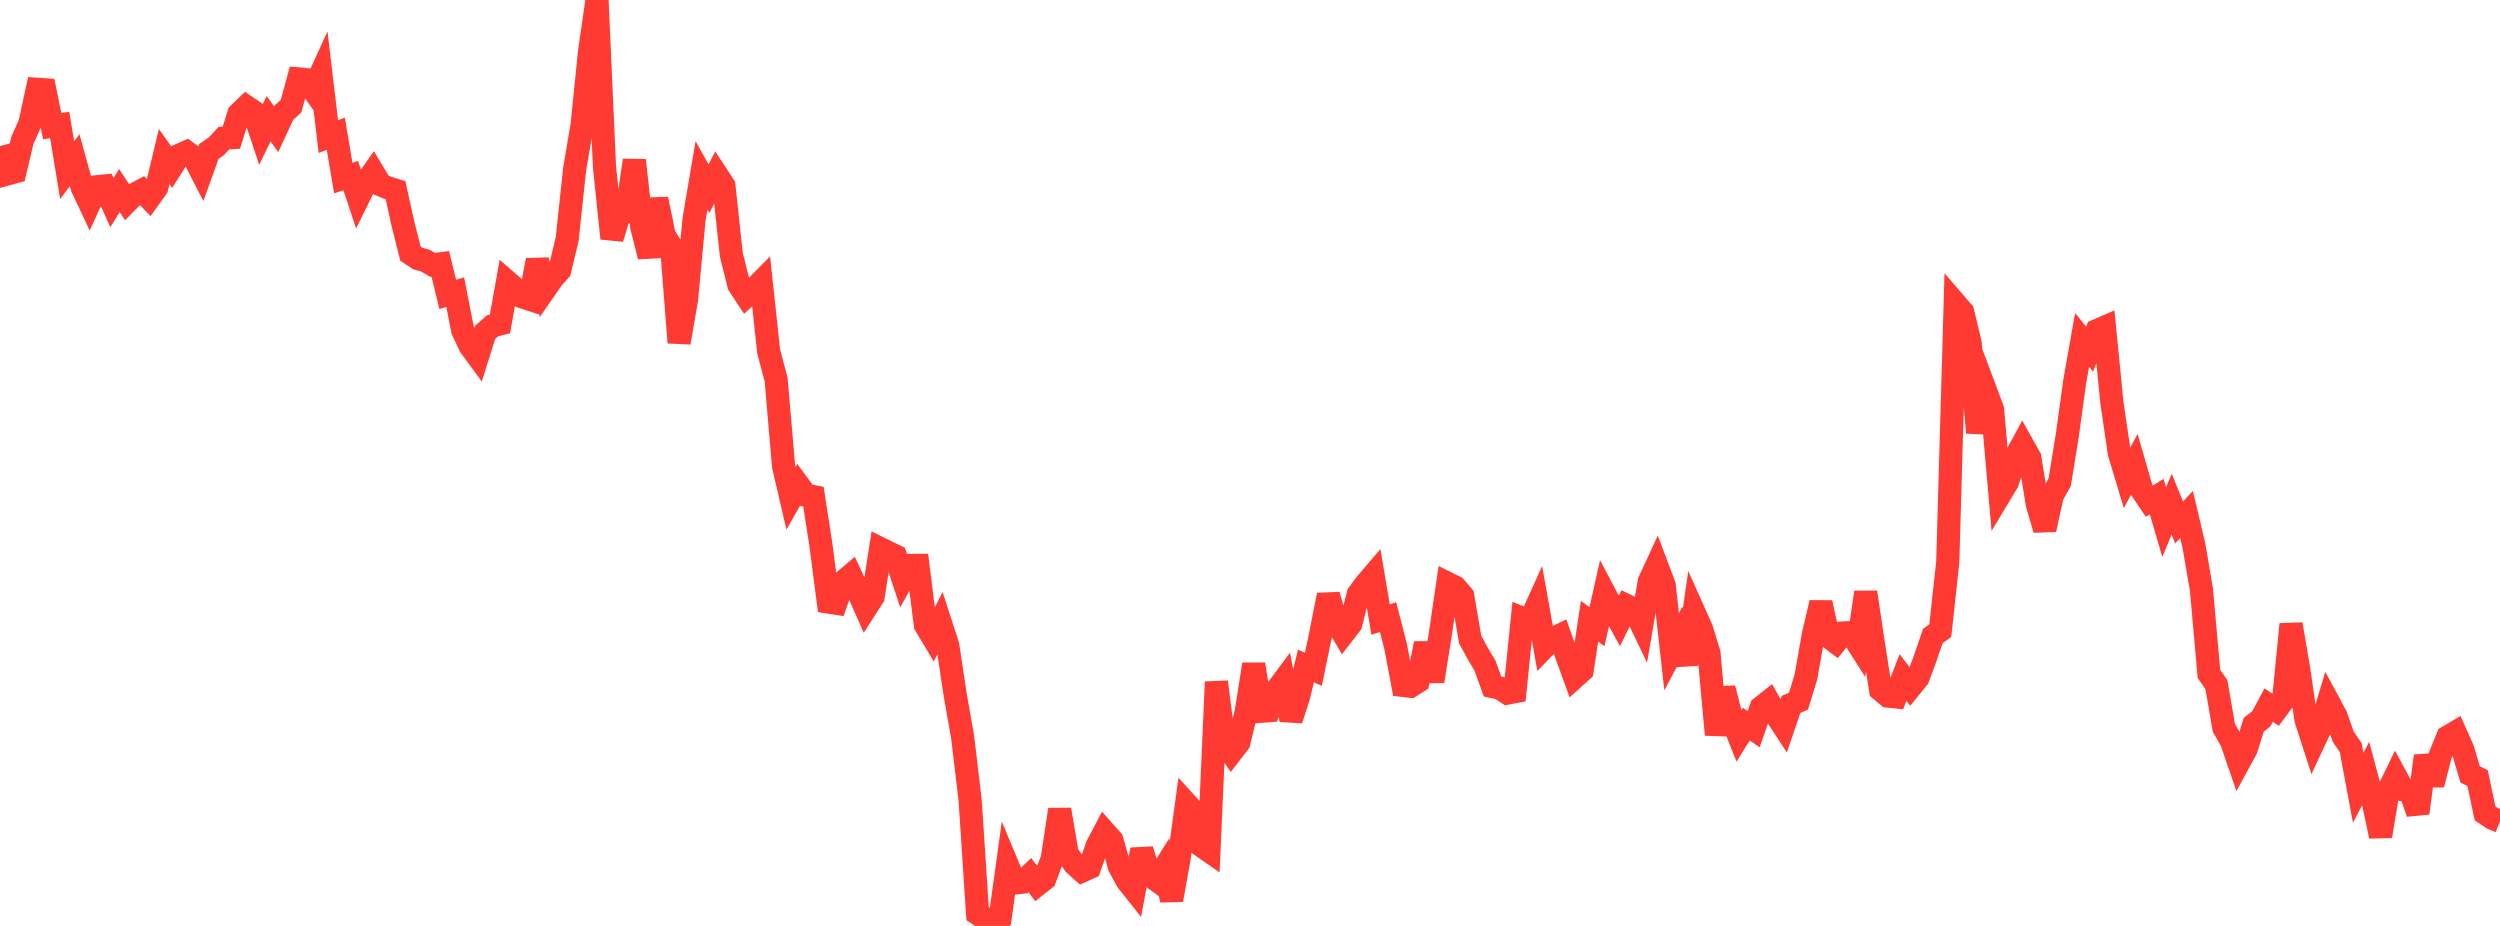 <?xml version="1.0" standalone="no"?>
<!DOCTYPE svg PUBLIC "-//W3C//DTD SVG 1.1//EN" "http://www.w3.org/Graphics/SVG/1.1/DTD/svg11.dtd">

<svg width="135" height="50" viewBox="0 0 135 50" preserveAspectRatio="none" 
  xmlns="http://www.w3.org/2000/svg"
  xmlns:xlink="http://www.w3.org/1999/xlink">


<polyline points="0.0, 7.89 0.403, 9.39 0.806, 9.28 1.209, 7.58 1.612, 6.675 2.015, 4.821 2.418, 4.848 2.821, 6.811 3.224, 6.748 3.627, 9.194 4.03, 8.65 4.433, 10.106 4.836, 10.963 5.239, 10.084 5.642, 10.044 6.045, 10.939 6.448, 10.289 6.851, 10.904 7.254, 10.496 7.657, 10.283 8.06, 10.698 8.463, 10.135 8.866, 8.451 9.269, 9.023 9.672, 8.386 10.075, 8.208 10.478, 8.507 10.881, 9.293 11.284, 8.173 11.687, 7.897 12.09, 7.461 12.493, 7.436 12.896, 6.151 13.299, 5.76 13.701, 6.033 14.104, 7.244 14.507, 6.408 14.91, 6.975 15.313, 6.101 15.716, 5.735 16.119, 4.262 16.522, 4.3 16.925, 4.868 17.328, 3.984 17.731, 7.378 18.134, 7.217 18.537, 9.617 18.94, 9.482 19.343, 10.696 19.746, 9.878 20.149, 9.308 20.552, 9.978 20.955, 10.146 21.358, 10.27 21.761, 12.096 22.164, 13.694 22.567, 13.963 22.97, 14.073 23.373, 14.307 23.776, 14.252 24.179, 15.897 24.582, 15.775 24.985, 17.83 25.388, 18.687 25.791, 19.237 26.194, 17.953 26.597, 17.595 27.0, 17.491 27.403, 15.223 27.806, 15.573 28.209, 16.033 28.612, 16.163 29.015, 14.051 29.418, 15.634 29.821, 15.053 30.224, 14.596 30.627, 12.912 31.03, 9.148 31.433, 6.761 31.836, 2.788 32.239, 0.0 32.642, 9.007 33.045, 12.875 33.448, 11.555 33.851, 11.43 34.254, 8.657 34.657, 12.257 35.06, 13.856 35.463, 10.748 35.866, 12.716 36.269, 13.347 36.672, 18.501 37.075, 16.155 37.478, 11.849 37.881, 9.469 38.284, 10.187 38.687, 9.412 39.09, 10.025 39.493, 13.759 39.896, 15.375 40.299, 15.991 40.701, 15.625 41.104, 15.218 41.507, 18.972 41.91, 20.498 42.313, 25.168 42.716, 26.903 43.119, 26.196 43.522, 26.742 43.925, 26.82 44.328, 29.417 44.731, 32.51 45.134, 32.572 45.537, 31.413 45.94, 31.072 46.343, 31.936 46.746, 32.853 47.149, 32.226 47.552, 29.634 47.955, 29.832 48.358, 30.028 48.761, 31.253 49.164, 30.534 49.567, 30.532 49.97, 33.749 50.373, 34.422 50.776, 33.615 51.179, 34.858 51.582, 37.526 51.985, 39.818 52.388, 43.22 52.791, 49.341 53.194, 49.607 53.597, 50.0 54.0, 49.63 54.403, 46.715 54.806, 47.68 55.209, 47.639 55.612, 47.261 56.015, 47.781 56.418, 47.461 56.821, 46.375 57.224, 43.719 57.627, 46.094 58.03, 46.673 58.433, 47.033 58.836, 46.851 59.239, 45.686 59.642, 44.92 60.045, 45.375 60.448, 46.793 60.851, 47.54 61.254, 48.049 61.657, 45.879 62.06, 47.244 62.463, 47.536 62.866, 46.888 63.269, 48.596 63.672, 46.339 64.075, 43.409 64.478, 43.853 64.881, 45.672 65.284, 45.951 65.687, 36.824 66.09, 40.03 66.493, 40.623 66.896, 40.103 67.299, 38.428 67.701, 35.872 68.104, 38.409 68.507, 38.378 68.91, 37.299 69.313, 36.757 69.716, 38.871 70.119, 37.628 70.522, 35.96 70.925, 36.143 71.328, 34.188 71.731, 32.132 72.134, 33.524 72.537, 34.218 72.94, 33.7 73.343, 32.088 73.746, 31.542 74.149, 31.071 74.552, 33.457 74.955, 33.324 75.358, 34.882 75.761, 37.012 76.164, 37.06 76.567, 36.804 76.97, 34.746 77.373, 36.787 77.776, 34.251 78.179, 31.507 78.582, 31.707 78.985, 32.174 79.388, 34.531 79.791, 35.272 80.194, 35.953 80.597, 37.074 81.0, 37.159 81.403, 37.426 81.806, 37.35 82.209, 33.39 82.612, 33.553 83.015, 32.661 83.418, 34.92 83.821, 34.503 84.224, 34.312 84.627, 35.459 85.03, 36.573 85.433, 36.21 85.836, 33.55 86.239, 33.838 86.642, 32.038 87.045, 32.8 87.448, 33.534 87.851, 32.707 88.254, 32.903 88.657, 33.746 89.06, 31.408 89.463, 30.535 89.866, 31.602 90.269, 35.195 90.672, 34.432 91.075, 35.865 91.478, 33.059 91.881, 33.961 92.284, 35.273 92.687, 39.674 93.09, 37.168 93.493, 38.736 93.896, 39.75 94.299, 39.103 94.701, 39.378 95.104, 38.204 95.507, 37.885 95.91, 38.6 96.313, 39.219 96.716, 38.038 97.119, 37.861 97.522, 36.544 97.925, 34.263 98.328, 32.547 98.731, 34.379 99.134, 34.68 99.537, 34.183 99.94, 34.16 100.343, 34.793 100.746, 31.982 101.149, 34.673 101.552, 37.25 101.955, 37.588 102.358, 37.631 102.761, 36.585 103.164, 37.107 103.567, 36.611 103.97, 35.525 104.373, 34.345 104.776, 34.053 105.179, 30.36 105.582, 16.381 105.985, 16.848 106.388, 18.529 106.791, 23.367 107.194, 21.028 107.597, 22.103 108.0, 26.701 108.403, 26.031 108.806, 24.748 109.209, 24.003 109.612, 24.72 110.015, 27.234 110.418, 28.595 110.821, 26.764 111.224, 26.039 111.627, 23.559 112.03, 20.638 112.433, 18.357 112.836, 18.851 113.239, 17.85 113.642, 17.675 114.045, 21.762 114.448, 24.486 114.851, 25.819 115.254, 25.074 115.657, 26.469 116.06, 27.065 116.463, 26.819 116.866, 28.198 117.269, 27.223 117.672, 28.209 118.075, 27.783 118.478, 29.491 118.881, 31.865 119.284, 36.393 119.687, 36.969 120.09, 39.309 120.493, 40.006 120.896, 41.176 121.299, 40.437 121.701, 39.133 122.104, 38.824 122.507, 38.075 122.91, 38.344 123.313, 37.801 123.716, 33.709 124.119, 36.067 124.522, 38.853 124.925, 40.102 125.328, 39.241 125.731, 37.9 126.134, 38.648 126.537, 39.782 126.94, 40.374 127.343, 42.539 127.746, 41.77 128.149, 43.282 128.552, 45.153 128.955, 42.733 129.358, 41.903 129.761, 42.65 130.164, 42.731 130.567, 43.904 130.97, 40.82 131.373, 42.367 131.776, 40.784 132.179, 39.792 132.582, 39.555 132.985, 40.457 133.388, 41.82 133.791, 42.017 134.194, 43.923 134.597, 44.194 135.0, 44.352" fill="none" stroke="#ff3a33" stroke-width="1.25"/>

</svg>